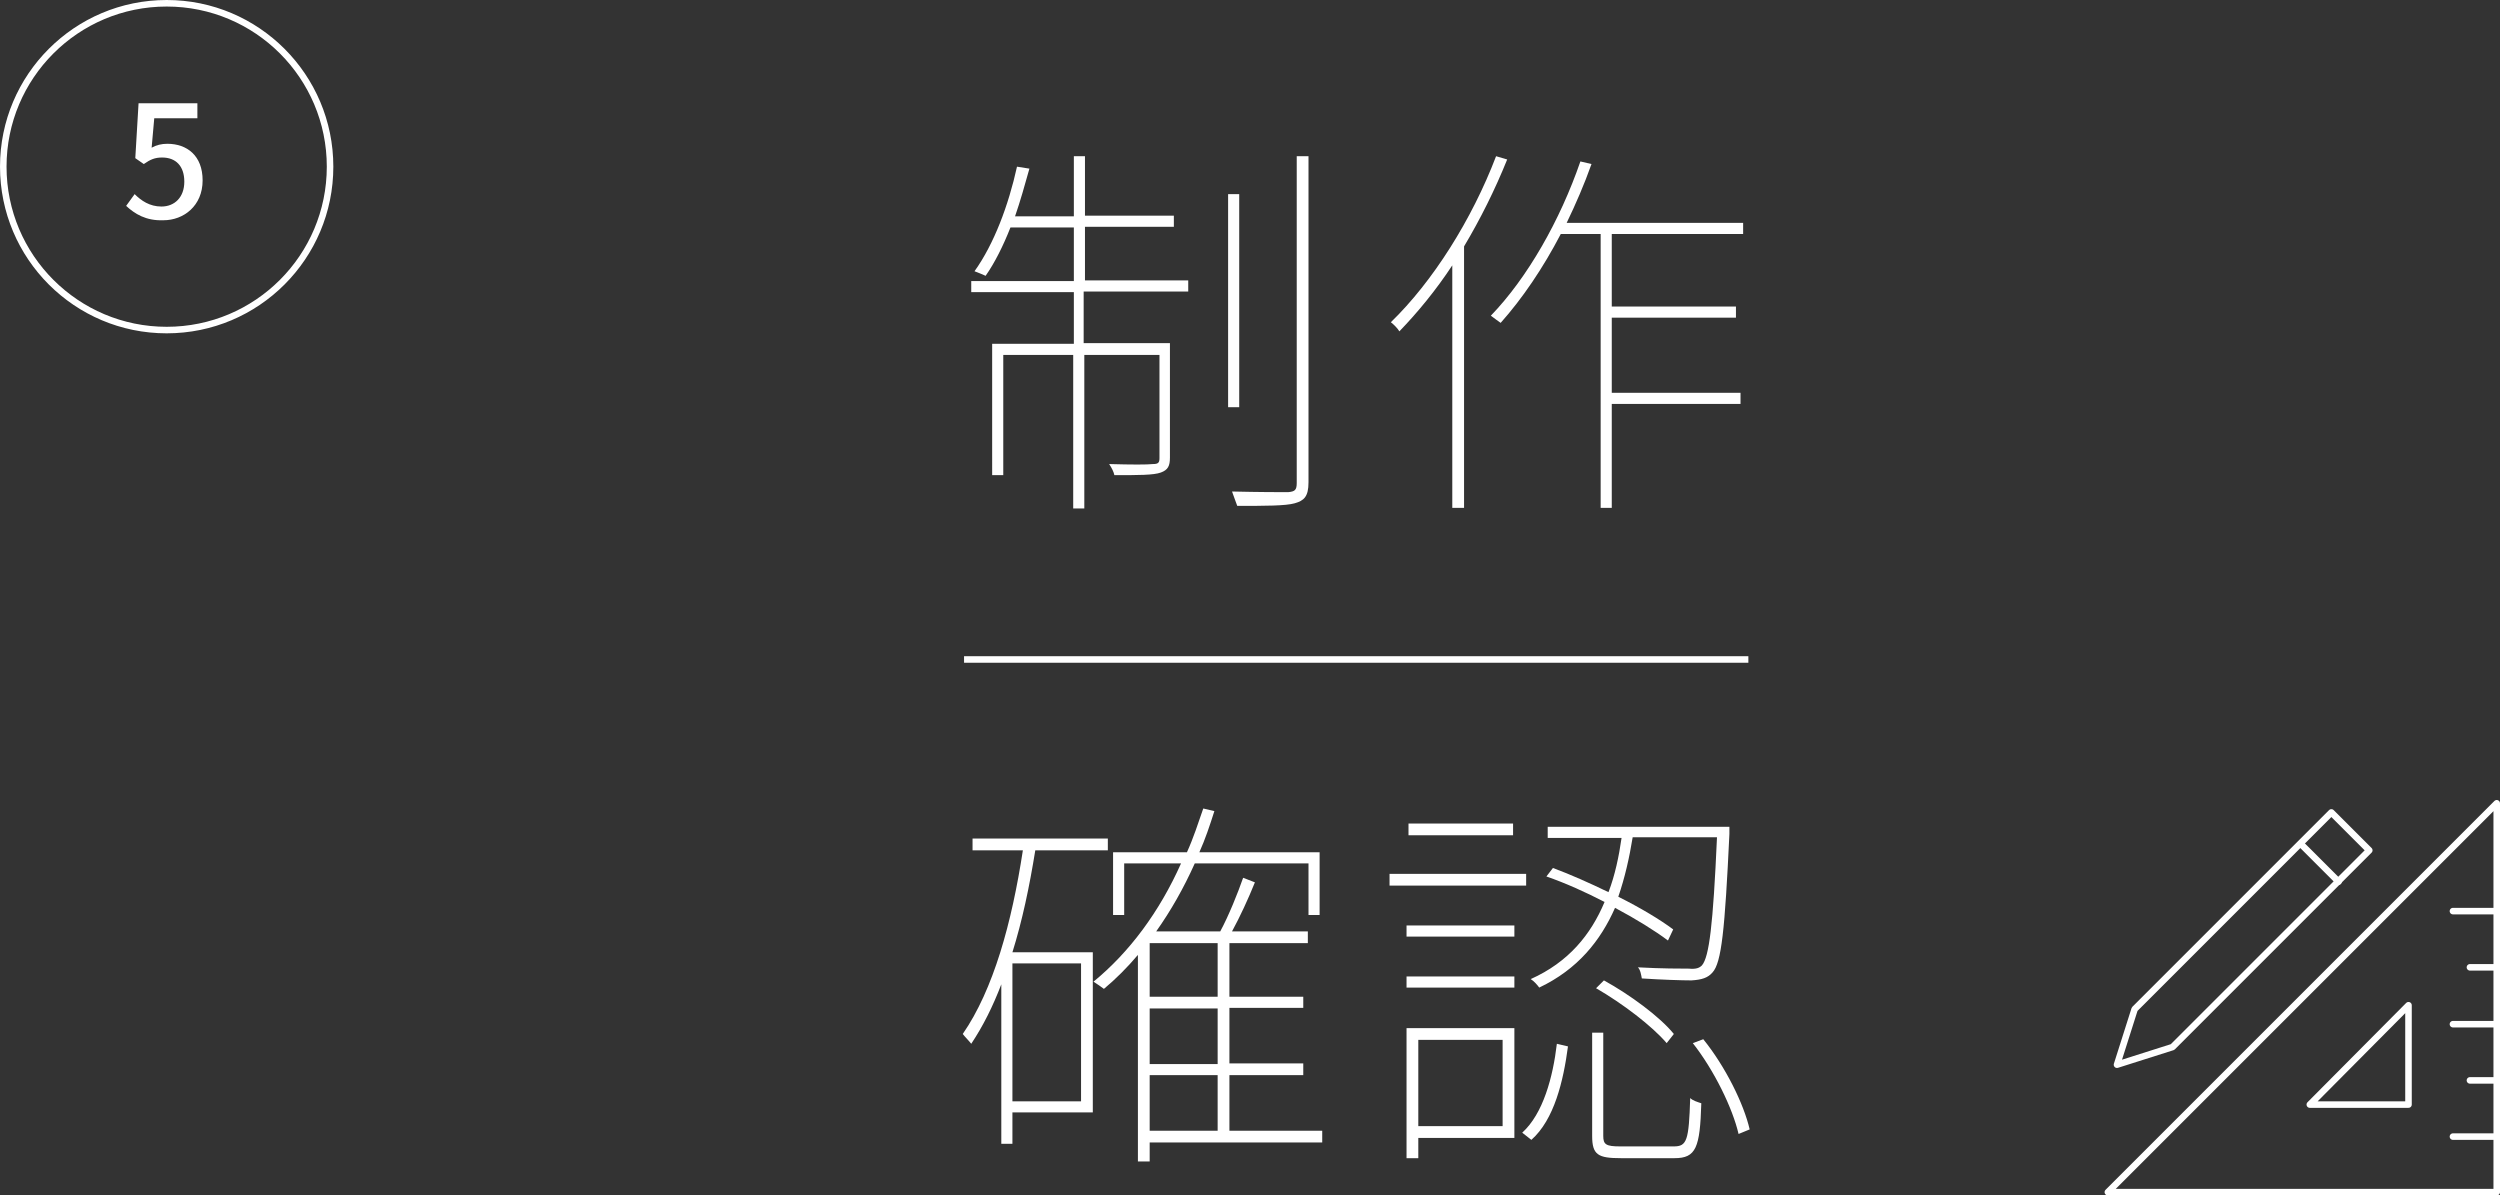 <?xml version="1.0" encoding="utf-8"?>
<!-- Generator: Adobe Illustrator 19.2.0, SVG Export Plug-In . SVG Version: 6.00 Build 0)  -->
<svg version="1.1" id="レイヤー_1" xmlns="http://www.w3.org/2000/svg" xmlns:xlink="http://www.w3.org/1999/xlink" x="0px"
	 y="0px" viewBox="0 0 382.5 182.9" enable-background="new 0 0 382.5 182.9" xml:space="preserve">
<rect x="0" y="0" width="382.5" height="182.9" fill="#333333" stroke="none"/>
<g id="service2_x5F_step5.svg">
	<g>
		<path fill="#FFFFFF" d="M165.8,42.9h16v1.7h-16v7.9H179v17.5c0,1.3-0.3,1.9-1.4,2.3c-1.1,0.4-3.4,0.4-7.1,0.4
			c-0.1-0.5-0.4-1.1-0.8-1.7c3.5,0.1,5.8,0.1,6.7,0c0.8,0,1-0.2,1-0.9V54.3h-11.5v23.5h-1.7V54.3h-10.7v18.4h-1.7V52.6h12.5v-7.9
			h-15.7v-1.7h15.7v-8.2h-9.7c-1.1,2.8-2.4,5.4-3.8,7.4c-0.4-0.2-1.2-0.5-1.7-0.7c3-4.2,5.2-10.1,6.5-16l1.9,0.3
			c-0.7,2.5-1.4,5-2.2,7.3h9v-9.2h1.7V33h13.6v1.7h-13.6V42.9z M189.6,62.3h-1.7V29.7h1.7V62.3z M200.2,23.9v49.9
			c0,2.2-0.7,2.8-2.1,3.2c-1.4,0.4-4.5,0.4-8.8,0.4c-0.2-0.5-0.5-1.4-0.8-2.2c4,0.1,7.6,0.1,8.6,0.1c1-0.1,1.3-0.3,1.3-1.4v-50
			H200.2z"/>
		<path fill="#FFFFFF" d="M230.6,24.4c-1.9,4.7-4.1,9.1-6.6,13.3v40h-1.8V40.6c-2.5,3.8-5.3,7.2-8.1,10.1c-0.2-0.4-0.9-1.1-1.3-1.4
			c6.4-6.2,12.4-15.7,16.1-25.4L230.6,24.4z M246.6,35.8v11.1h19v1.7h-19v11.5h19.7v1.7h-19.7v15.9h-1.7V35.8h-6.1
			c-2.7,5.2-5.9,9.9-9.2,13.6c-0.3-0.2-1.1-0.8-1.5-1.1c5.6-5.8,10.6-14.6,13.7-23.6l1.7,0.4c-1.1,3.1-2.4,6.1-3.8,9h27v1.7H246.6z"
			/>
		<path fill="#FFFFFF" d="M167.2,145.6v24.6h-12.3v4.8h-1.7v-24.4c-1.3,3.4-2.8,6.4-4.6,9.1c-0.3-0.4-1-1.1-1.3-1.5
			c4.7-6.8,7.5-17,9.2-28.1h-7.7v-1.8h20.7v1.8h-11.1c-0.9,5.6-2,10.8-3.5,15.6H167.2z M154.9,147.4v21.1h10.5v-21.1H154.9z
			 M202.2,174.8h-26.3v2.9h-1.8v-31.6c-1.6,1.9-3.4,3.7-5.2,5.2c-0.4-0.3-1.1-0.8-1.6-1.1c5.5-4.5,10.1-10.7,13.4-18.1H172v7.9h-1.7
			v-9.6h11.3c1-2.2,1.7-4.4,2.5-6.7l1.7,0.4c-0.7,2.2-1.4,4.3-2.3,6.3h18.4v9.6h-1.7v-7.9h-17.4c-1.7,3.8-3.7,7.3-5.9,10.4h9.8
			c1.3-2.4,2.7-5.9,3.5-8.2l1.8,0.7c-1,2.5-2.3,5.3-3.5,7.5h11.6v1.8h-12v8.2h11.3v1.7h-11.3v8.5h11.3v1.8h-11.3v8.5h14.2V174.8z
			 M186.3,144.3h-10.4v8.2h10.4V144.3z M186.3,154.3h-10.4v8.5h10.4V154.3z M175.9,173h10.4v-8.5h-10.4V173z"/>
		<path fill="#FFFFFF" d="M233.5,135.5h-20.9v-1.8h20.9V135.5z M215.2,141.6h16.5v1.7h-16.5V141.6z M215.2,149.4h16.5v1.7h-16.5
			V149.4z M231.7,174.1H217v3.1h-1.8v-19.9h16.5V174.1z M231.5,127.8h-16V126h16V127.8z M217,159.1v13.2h12.9v-13.2H217z
			 M232.9,173.3c3.2-2.9,4.7-8.5,5.3-13.6l1.7,0.4c-0.7,5.3-2.1,11.2-5.6,14.3L232.9,173.3z M255.2,143.9c-2-1.5-4.9-3.3-8.1-5
			c-2.2,5-5.7,9.4-11.6,12.2c-0.2-0.3-0.8-1-1.3-1.3c5.8-2.6,9.2-6.8,11.3-11.8c-2.9-1.5-6-2.9-8.9-3.9l1-1.3c2.7,1,5.6,2.3,8.5,3.7
			c1-2.6,1.6-5.5,2-8.3h-11.3v-1.7h27.8v1.1c-0.7,14.7-1.2,19.7-2.6,21.2c-0.7,0.8-1.6,1.1-3.2,1.2c-1.4,0-4.6-0.1-7.6-0.3
			c-0.1-0.5-0.2-1.3-0.6-1.7c3.5,0.2,6.8,0.2,7.8,0.2c1.1,0.1,1.6-0.1,2-0.5c1.1-1.3,1.7-6.1,2.3-19.6h-12.9
			c-0.5,3.1-1.2,6.2-2.2,9.1c3.4,1.7,6.4,3.5,8.4,5L255.2,143.9z M256.1,175.4c2,0,2.3-0.9,2.5-7.4c0.4,0.4,1.1,0.6,1.7,0.8
			c-0.2,6.8-0.8,8.4-4.1,8.4H248c-3.5,0-4.4-0.5-4.4-3.4V158h1.7v15.8c0,1.3,0.4,1.6,2.6,1.6H256.1z M245.4,150
			c4,2.2,8.6,5.6,10.7,8.2l-1.1,1.4c-2.2-2.6-6.8-6.1-10.8-8.4L245.4,150z M260.6,159c3.4,4.2,6.2,9.9,7.1,13.8l-1.7,0.7
			c-0.9-3.9-3.7-9.7-7-13.9L260.6,159z"/>
	</g>
	<g>
		<polygon fill="none" stroke="#FFFFFF" stroke-linecap="round" stroke-linejoin="round" stroke-miterlimit="22.926" points="
			382,122.9 322.5,182.4 382,182.4 382,122.9 		"/>
		<polygon fill="none" stroke="#FFFFFF" stroke-linecap="round" stroke-linejoin="round" stroke-miterlimit="22.926" points="
			368.5,153.8 353.4,169 368.5,169 368.5,153.8 		"/>
		
			<line fill="none" stroke="#FFFFFF" stroke-linecap="round" stroke-linejoin="round" stroke-miterlimit="22.926" x1="382" y1="173.9" x2="375.3" y2="173.9"/>
		
			<line fill="none" stroke="#FFFFFF" stroke-linecap="round" stroke-linejoin="round" stroke-miterlimit="22.926" x1="382" y1="165.3" x2="377.9" y2="165.3"/>
		
			<line fill="none" stroke="#FFFFFF" stroke-linecap="round" stroke-linejoin="round" stroke-miterlimit="22.926" x1="382" y1="156.7" x2="375.3" y2="156.7"/>
		
			<line fill="none" stroke="#FFFFFF" stroke-linecap="round" stroke-linejoin="round" stroke-miterlimit="22.926" x1="382" y1="148" x2="377.9" y2="148"/>
		
			<line fill="none" stroke="#FFFFFF" stroke-linecap="round" stroke-linejoin="round" stroke-miterlimit="22.926" x1="382" y1="139.4" x2="375.3" y2="139.4"/>
		<polygon fill="none" stroke="#FFFFFF" stroke-linecap="round" stroke-linejoin="round" stroke-miterlimit="22.926" points="
			362.5,130.1 356.7,124.3 326.6,154.4 323.9,162.9 332.4,160.2 362.5,130.1 		"/>
		
			<line fill="none" stroke="#FFFFFF" stroke-linecap="round" stroke-linejoin="round" stroke-miterlimit="22.926" x1="352" y1="129.1" x2="357.8" y2="134.9"/>
	</g>
	<g>
		<circle fill="none" stroke="#FFFFFF" stroke-miterlimit="10" cx="25.5" cy="25.5" r="25"/>
		<g>
			<path fill="#FFFFFF" d="M19.3,31.5l1.3-1.8c1,1,2.3,1.9,4.1,1.9c2,0,3.5-1.4,3.5-3.8c0-2.4-1.3-3.7-3.4-3.7c-1.1,0-1.8,0.3-2.8,1
				l-1.3-0.9l0.5-8.4h9v2.3h-6.6l-0.4,4.5c0.7-0.4,1.5-0.6,2.4-0.6c3,0,5.4,1.8,5.4,5.6c0,3.9-2.9,6.1-6,6.1
				C22.3,33.8,20.6,32.7,19.3,31.5z"/>
		</g>
	</g>
	<line fill="none" stroke="#FFFFFF" stroke-miterlimit="10" x1="147.5" y1="100.9" x2="267.5" y2="100.9"/>
</g>
<g>
</g>
<g>
</g>
<g>
</g>
<g>
</g>
<g>
</g>
<g>
</g>
<g>
</g>
<g>
</g>
<g>
</g>
<g>
</g>
<g>
</g>
<g>
</g>
<g>
</g>
<g>
</g>
<g>
</g>
</svg>
